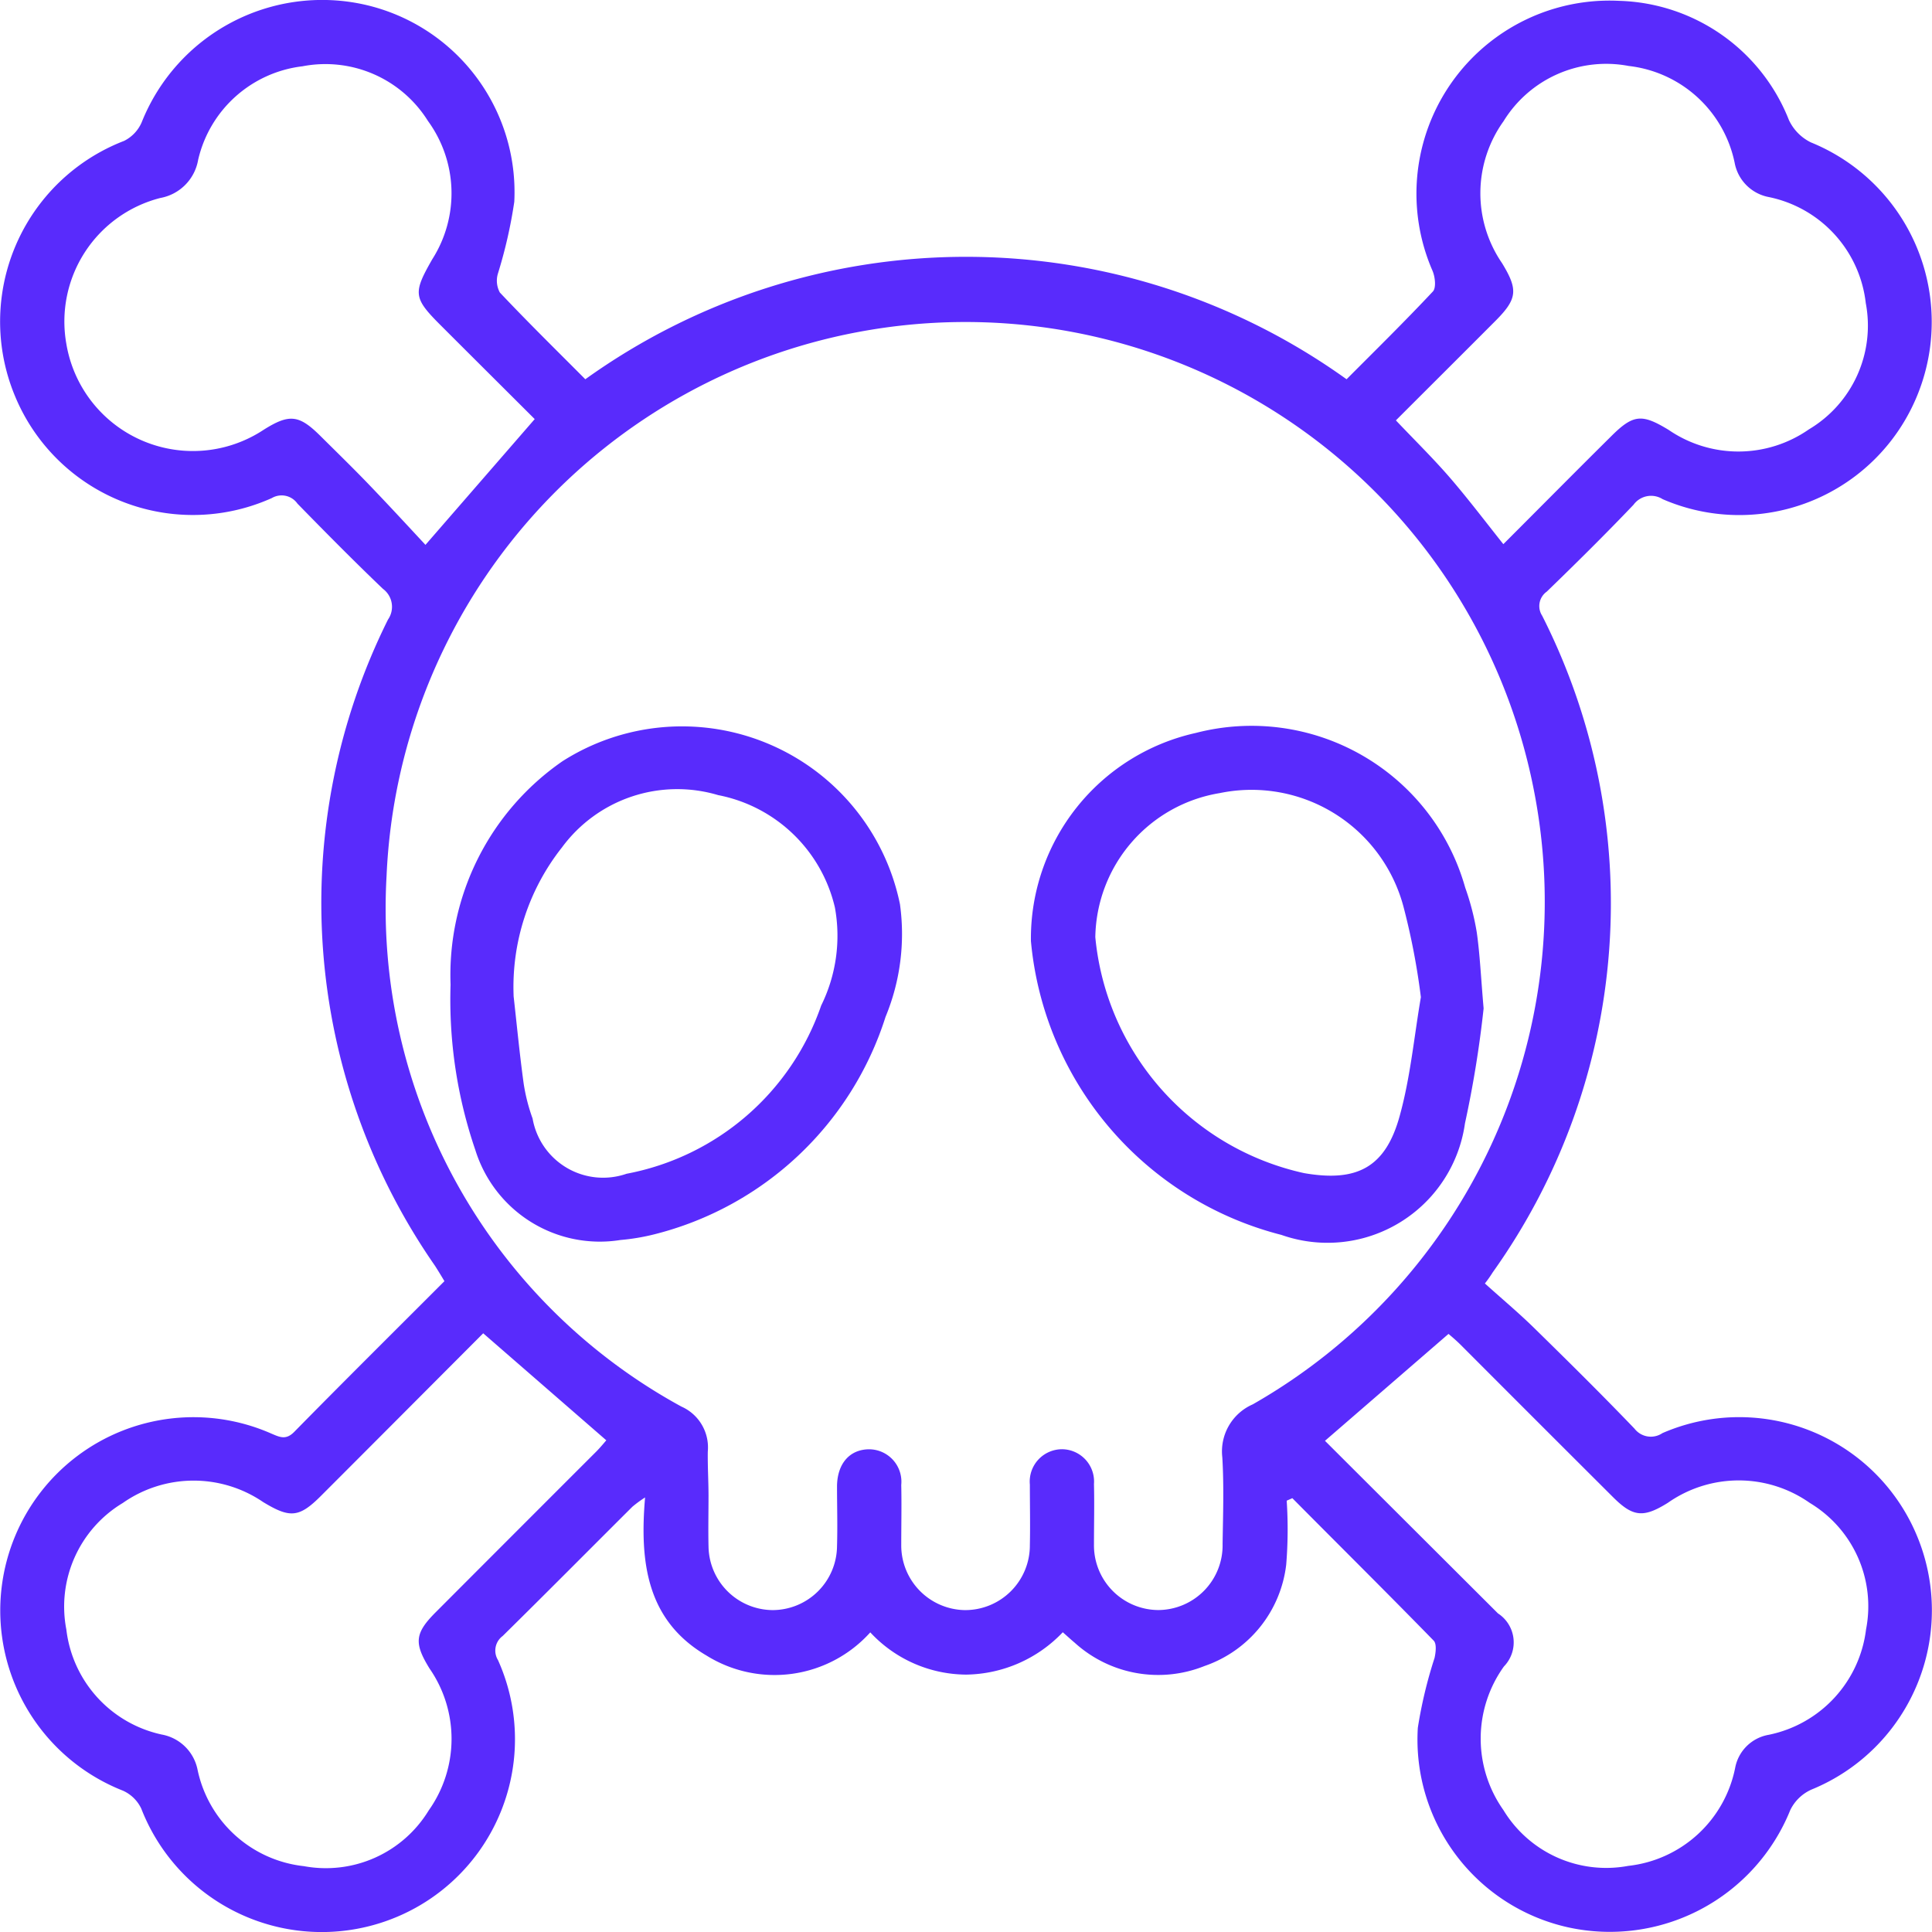 <svg xmlns="http://www.w3.org/2000/svg" width="34.625" height="34.629" viewBox="0 0 34.625 34.629">
  <g id="death" transform="translate(-323.647 -2549)">
    <path id="Path_134" data-name="Path 134" d="M-3189.371,2135.129a7.753,7.753,0,0,1-.009,1.148,2.19,2.19,0,0,1-1.464,1.815,2.227,2.227,0,0,1-2.327-.418c-.064-.053-.125-.11-.213-.187a2.432,2.432,0,0,1-1.73.759,2.362,2.362,0,0,1-1.72-.757,2.307,2.307,0,0,1-2.936.415c-1.067-.626-1.2-1.664-1.1-2.833a2.156,2.156,0,0,0-.227.166c-.775.772-1.545,1.549-2.325,2.317a.325.325,0,0,0-.084.432,3.454,3.454,0,0,1-1.807,4.6,3.471,3.471,0,0,1-4.586-1.938.663.663,0,0,0-.329-.322,3.47,3.47,0,0,1-1.932-4.562,3.462,3.462,0,0,1,4.593-1.837c.151.064.261.12.41-.032.884-.9,1.78-1.788,2.691-2.7-.059-.1-.112-.186-.168-.274a11.394,11.394,0,0,1-.843-11.584.4.4,0,0,0-.09-.549c-.523-.5-1.029-1.012-1.533-1.528a.347.347,0,0,0-.459-.1,3.45,3.45,0,0,1-4.6-1.82,3.471,3.471,0,0,1,1.952-4.581.666.666,0,0,0,.316-.335,3.483,3.483,0,0,1,3.985-2.109,3.444,3.444,0,0,1,2.692,3.535,8.531,8.531,0,0,1-.294,1.289.444.444,0,0,0,.035.337c.5.531,1.025,1.045,1.532,1.555a11.7,11.7,0,0,1,13.643,0c.509-.511,1.04-1.032,1.547-1.573.062-.066.04-.263-.007-.372a3.46,3.46,0,0,1,3.344-4.837,3.372,3.372,0,0,1,3.044,2.137.845.845,0,0,0,.394.4,3.474,3.474,0,0,1,1.9,4.549,3.446,3.446,0,0,1-4.557,1.845.389.389,0,0,0-.522.1c-.506.531-1.028,1.047-1.555,1.557a.317.317,0,0,0-.083.431,11.394,11.394,0,0,1-.885,11.768,2.156,2.156,0,0,1-.141.2c.3.271.613.532.9.815.6.588,1.2,1.181,1.782,1.788a.37.37,0,0,0,.5.079,3.45,3.45,0,0,1,4.561,1.839,3.47,3.47,0,0,1-1.891,4.55.769.769,0,0,0-.379.367,3.487,3.487,0,0,1-3.988,2.1,3.447,3.447,0,0,1-2.687-3.574,8.073,8.073,0,0,1,.3-1.253c.022-.1.04-.254-.016-.31-.837-.858-1.687-1.7-2.533-2.553Zm-10.362-.085c0,.3-.007.6,0,.9a1.158,1.158,0,0,0,1.152,1.146,1.157,1.157,0,0,0,1.151-1.146c.011-.36,0-.721,0-1.082.007-.4.228-.649.568-.654a.581.581,0,0,1,.583.639c.008.36,0,.721,0,1.082a1.159,1.159,0,0,0,1.137,1.161,1.159,1.159,0,0,0,1.168-1.167c.008-.36,0-.721,0-1.082a.58.58,0,0,1,.587-.634.579.579,0,0,1,.562.623c.009.36,0,.721,0,1.082a1.159,1.159,0,0,0,1.157,1.177,1.159,1.159,0,0,0,1.148-1.187c.008-.517.026-1.035-.005-1.55a.92.92,0,0,1,.545-.949,10.366,10.366,0,0,0,5.058-10.908,10.381,10.381,0,0,0-11.9-8.351,10.376,10.376,0,0,0-8.681,9.788,10.172,10.172,0,0,0,5.283,9.51.8.8,0,0,1,.474.807C-3199.75,2134.514-3199.733,2134.78-3199.733,2135.044Zm-4.038-2.915c-.958.96-1.933,1.939-2.91,2.916-.39.39-.554.4-1.035.108a2.211,2.211,0,0,0-2.514.017,2.166,2.166,0,0,0-1.012,2.268,2.188,2.188,0,0,0,1.709,1.882.8.8,0,0,1,.643.632,2.19,2.19,0,0,0,1.906,1.727,2.158,2.158,0,0,0,2.237-1,2.214,2.214,0,0,0,.013-2.544c-.279-.454-.265-.629.111-1.006q1.439-1.442,2.88-2.882c.071-.072.136-.151.178-.2Zm15.086,1.927c1.023,1.021,2.061,2.056,3.1,3.093a.619.619,0,0,1,.107.951,2.217,2.217,0,0,0-.009,2.574,2.155,2.155,0,0,0,2.237,1,2.2,2.2,0,0,0,1.917-1.76.739.739,0,0,1,.6-.589,2.2,2.2,0,0,0,1.745-1.889,2.16,2.16,0,0,0-1.01-2.268,2.211,2.211,0,0,0-2.543,0c-.434.27-.622.256-.979-.1q-1.366-1.362-2.729-2.728c-.081-.081-.169-.155-.222-.2Zm-14.163-18.311c-.554-.553-1.125-1.121-1.693-1.689-.485-.485-.487-.573-.144-1.174a2.2,2.2,0,0,0-.077-2.481,2.166,2.166,0,0,0-2.248-.979,2.183,2.183,0,0,0-1.87,1.677.839.839,0,0,1-.677.683,2.285,2.285,0,0,0-1.685,2.614,2.3,2.3,0,0,0,3.54,1.538c.454-.285.629-.267,1.006.106.29.288.583.573.866.867.353.367.7.743,1.024,1.092Zm17.359,2.242c.658-.658,1.293-1.3,1.931-1.932.4-.4.554-.407,1.033-.116a2.21,2.21,0,0,0,2.513-.01,2.162,2.162,0,0,0,1.019-2.263,2.191,2.191,0,0,0-1.736-1.9.767.767,0,0,1-.614-.616,2.192,2.192,0,0,0-1.9-1.734,2.159,2.159,0,0,0-2.242.991,2.214,2.214,0,0,0-.026,2.544c.289.475.276.638-.119,1.034-.592.594-1.187,1.186-1.784,1.783.348.367.689.7,1,1.064S-3185.809,2117.583-3185.488,2117.987Z" transform="translate(3536.078 440.766)" fill="#592bfc"/>
    <path id="Path_135" data-name="Path 135" d="M-3128.63,2232.706a4.656,4.656,0,0,1,2.008-4.005,3.987,3.987,0,0,1,6.046,2.564,3.884,3.884,0,0,1-.258,2.018,5.842,5.842,0,0,1-4.151,3.9,3.846,3.846,0,0,1-.6.1,2.337,2.337,0,0,1-2.6-1.609A8.319,8.319,0,0,1-3128.63,2232.706Zm1.129.2c.059.524.109,1.05.181,1.573a3.306,3.306,0,0,0,.16.627,1.283,1.283,0,0,0,1.684.99,4.591,4.591,0,0,0,3.488-3.015,2.824,2.824,0,0,0,.246-1.757,2.671,2.671,0,0,0-2.092-2.014,2.565,2.565,0,0,0-2.8.938A4.033,4.033,0,0,0-3127.5,2232.907Z" transform="translate(3460.352 333.94)" fill="#592bfc"/>
    <path id="Path_136" data-name="Path 136" d="M-3012.619,2233.244a19.541,19.541,0,0,1-.334,2.059,2.487,2.487,0,0,1-3.289,2,6,6,0,0,1-4.49-5.266,3.774,3.774,0,0,1,2.954-3.73,3.978,3.978,0,0,1,4.829,2.771,4.624,4.624,0,0,1,.207.8C-3012.686,2232.266-3012.669,2232.663-3012.619,2233.244Zm-1.124-.2a12.468,12.468,0,0,0-.306-1.6,2.817,2.817,0,0,0-3.3-2.059,2.66,2.66,0,0,0-2.229,2.582,4.794,4.794,0,0,0,3.739,4.228c.95.166,1.463-.1,1.717-1.028C-3013.931,2234.477-3013.865,2233.754-3013.743,2233.04Z" transform="translate(3362.855 333.829)" fill="#592bfc"/>
  </g>
</svg>
